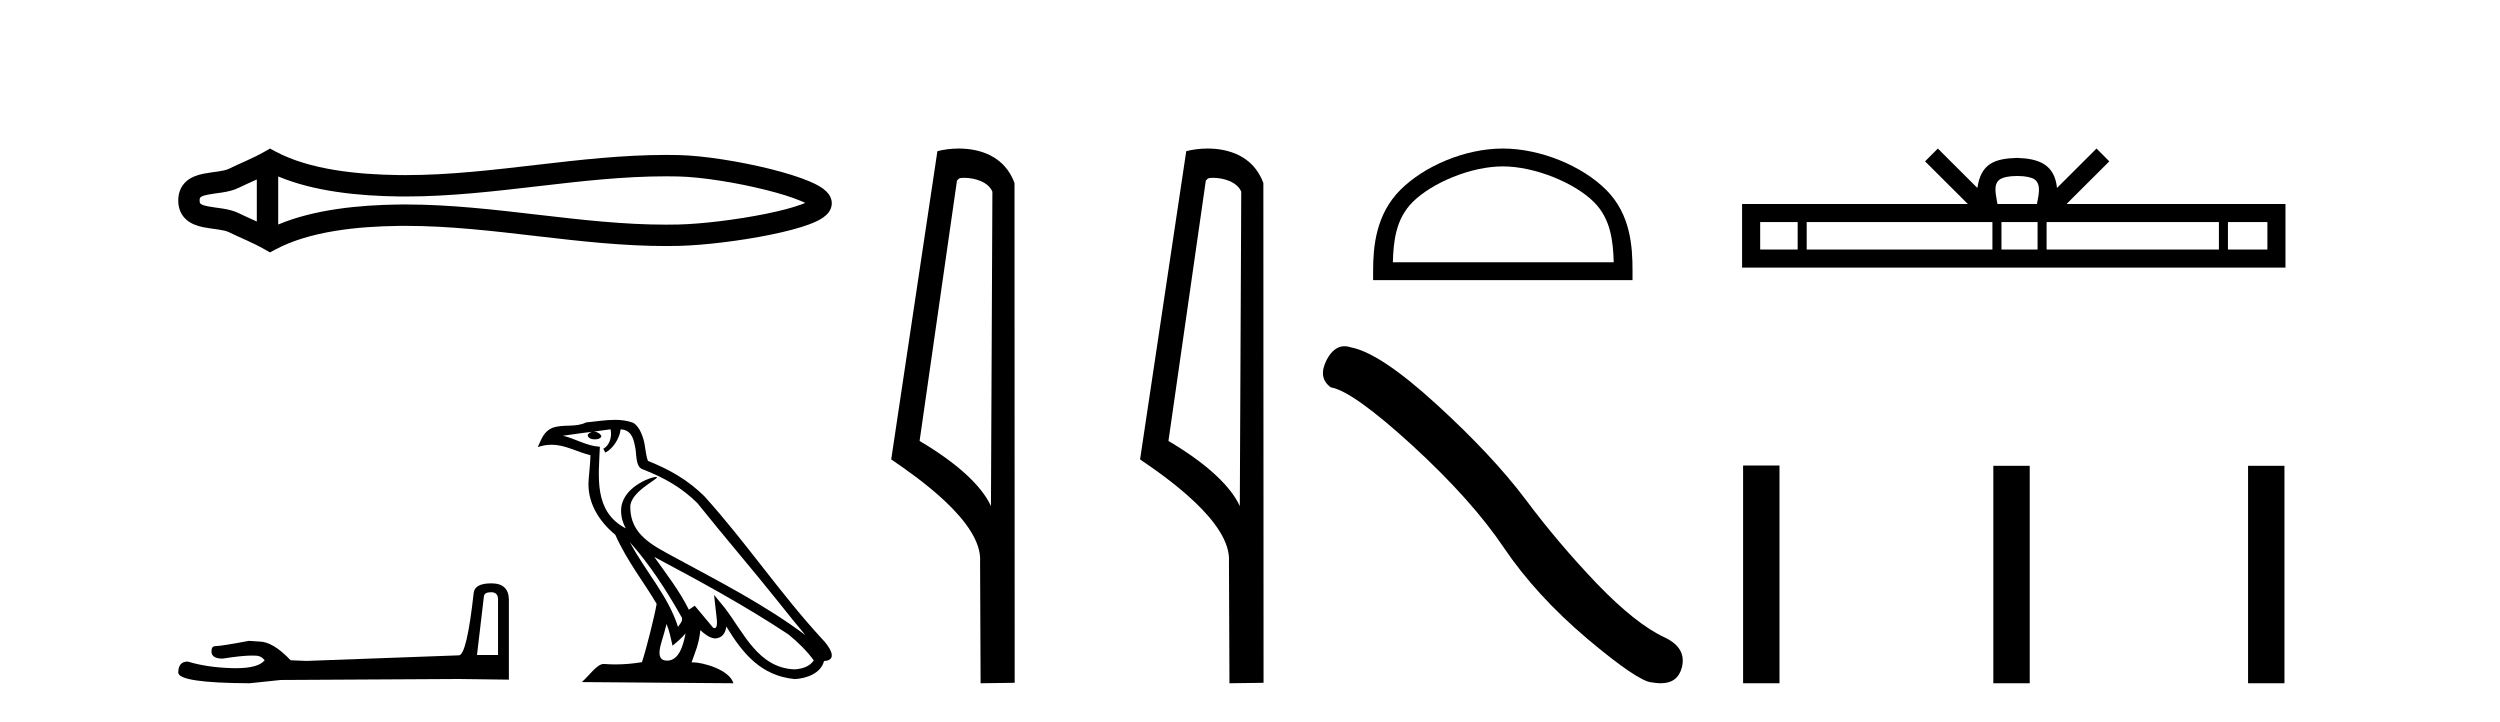 <?xml version='1.0' encoding='UTF-8' standalone='yes'?><svg xmlns='http://www.w3.org/2000/svg' xmlns:xlink='http://www.w3.org/1999/xlink' width='142.0' height='41.0' ><path d='M 46.094 11.335 C 46.094 11.335 46.094 11.335 46.094 11.335 L 46.094 11.335 C 46.094 11.335 46.094 11.335 46.094 11.335 ZM 46.087 11.741 C 46.087 11.741 46.087 11.741 46.087 11.741 C 46.087 11.741 46.087 11.741 46.087 11.741 ZM 14.587 10.193 L 14.587 12.582 L 14.587 12.582 C 14.232 12.42 13.883 12.267 13.553 12.105 C 13.275 11.968 12.945 11.892 12.602 11.839 C 12.331 11.797 12.049 11.769 11.796 11.717 C 11.631 11.683 11.486 11.649 11.394 11.572 C 11.363 11.546 11.339 11.513 11.339 11.387 C 11.339 11.262 11.363 11.229 11.394 11.203 C 11.486 11.126 11.631 11.091 11.796 11.058 C 12.049 11.006 12.331 10.978 12.602 10.936 C 12.945 10.883 13.275 10.807 13.553 10.67 C 13.883 10.508 14.232 10.355 14.587 10.193 ZM 14.587 12.582 L 14.587 12.582 C 14.587 12.582 14.587 12.582 14.587 12.582 L 14.587 12.582 L 14.587 12.582 ZM 15.802 12.753 L 15.802 12.753 L 15.802 12.753 C 15.802 12.753 15.802 12.753 15.802 12.753 ZM 37.828 10.015 C 38.064 10.015 38.299 10.017 38.535 10.023 C 39.855 10.054 41.834 10.371 43.47 10.78 C 44.28 10.982 45.004 11.205 45.519 11.426 C 45.599 11.46 45.672 11.494 45.738 11.526 L 45.738 11.526 C 45.679 11.552 45.615 11.577 45.545 11.603 C 45.03 11.796 44.306 11.982 43.497 12.146 C 41.851 12.48 39.864 12.721 38.535 12.752 C 38.299 12.758 38.064 12.76 37.828 12.76 C 35.438 12.76 33.056 12.488 30.673 12.211 C 28.131 11.915 25.589 11.614 23.034 11.614 C 22.905 11.614 22.775 11.615 22.646 11.616 C 20.412 11.644 17.847 11.893 15.802 12.753 L 15.802 12.753 L 15.802 10.022 L 15.802 10.022 C 17.847 10.882 20.412 11.131 22.646 11.158 C 22.775 11.16 22.905 11.161 23.034 11.161 C 25.589 11.161 28.131 10.86 30.673 10.564 C 33.056 10.287 35.438 10.015 37.828 10.015 ZM 15.335 8.437 L 15.042 8.605 C 14.362 8.996 13.651 9.268 13.017 9.58 C 12.849 9.663 12.637 9.702 12.417 9.736 C 12.126 9.781 11.825 9.812 11.552 9.868 C 11.19 9.942 10.863 10.064 10.616 10.27 C 10.308 10.527 10.124 10.902 10.124 11.387 C 10.124 11.873 10.308 12.248 10.616 12.505 C 10.863 12.711 11.19 12.833 11.552 12.907 C 11.825 12.963 12.126 12.994 12.417 13.039 C 12.637 13.073 12.849 13.112 13.017 13.195 C 13.651 13.507 14.362 13.779 15.042 14.17 L 15.333 14.338 L 15.631 14.178 C 17.599 13.121 20.342 12.86 22.661 12.831 C 22.786 12.83 22.912 12.829 23.038 12.829 C 25.544 12.829 28.04 13.127 30.534 13.417 C 32.965 13.7 35.395 13.975 37.834 13.975 C 38.077 13.975 38.32 13.972 38.563 13.966 C 39.965 13.933 42.023 13.685 43.739 13.337 C 44.611 13.16 45.397 12.956 45.972 12.741 C 46.292 12.621 46.556 12.493 46.749 12.359 C 46.878 12.27 46.983 12.173 47.062 12.069 C 47.182 11.911 47.246 11.729 47.246 11.545 C 47.246 11.364 47.185 11.185 47.069 11.026 C 46.993 10.922 46.892 10.823 46.767 10.729 C 46.576 10.587 46.315 10.446 45.998 10.31 C 45.424 10.064 44.637 9.819 43.766 9.601 C 42.04 9.171 39.974 8.842 38.563 8.808 C 38.32 8.803 38.077 8.8 37.834 8.8 C 35.395 8.8 32.965 9.075 30.534 9.358 C 28.04 9.648 25.544 9.946 23.038 9.946 C 22.912 9.946 22.786 9.945 22.661 9.944 C 20.342 9.915 17.599 9.653 15.631 8.597 L 15.335 8.437 Z' style='fill:#000000;stroke:none' /><path d='M 27.896 33.638 Q 28.288 33.638 28.288 34.049 L 28.288 37.204 L 27.093 37.204 L 27.485 33.881 Q 27.504 33.638 27.896 33.638 ZM 27.914 33.134 Q 26.962 33.134 26.906 33.676 Q 26.514 37.204 26.066 37.223 L 17.405 37.54 L 16.508 37.503 Q 15.5 36.439 14.716 36.439 Q 14.436 36.42 14.138 36.401 Q 12.551 36.7 12.234 36.7 Q 12.01 36.7 12.01 36.999 Q 12.01 37.409 12.644 37.409 Q 13.734 37.236 14.316 37.236 Q 14.422 37.236 14.511 37.241 Q 14.828 37.241 15.034 37.503 Q 14.67 37.953 13.404 37.953 Q 13.307 37.953 13.204 37.951 Q 11.767 37.913 10.666 37.577 Q 10.124 37.577 10.124 38.212 Q 10.18 38.791 14.175 38.809 L 15.948 38.623 L 26.066 38.567 L 28.904 38.604 L 28.904 34.049 Q 28.885 33.134 27.914 33.134 Z' style='fill:#000000;stroke:none' /><path d='M 35.776 30.795 L 35.776 30.795 C 36.906 32.065 37.842 33.514 38.676 34.986 C 38.851 35.202 38.654 35.4 38.509 35.605 C 37.96 33.86 36.695 32.514 35.776 30.795 ZM 34.682 24.385 C 34.776 24.825 34.603 25.332 34.269 25.482 L 34.376 25.709 C 34.793 25.511 35.193 24.919 35.252 24.387 C 35.821 24.42 35.977 24.849 36.066 25.346 C 36.172 25.685 36.064 26.509 36.494 26.652 C 37.766 27.144 38.737 27.713 39.609 28.574 C 41.114 30.456 42.687 32.278 44.192 34.162 C 44.777 34.896 45.311 35.567 45.745 36.074 C 43.46 34.366 40.906 33.059 38.401 31.701 C 37.07 30.978 35.799 30.386 35.799 28.793 C 35.799 27.937 37.378 27.219 37.313 27.107 C 37.307 27.098 37.289 27.093 37.26 27.093 C 36.936 27.093 35.277 27.708 35.277 29.005 C 35.277 29.364 35.373 29.698 35.541 30.008 C 35.538 30.008 35.536 30.008 35.533 30.008 C 33.714 29.044 34.003 27.094 34.073 25.375 C 33.317 25.333 32.695 24.921 31.977 24.749 C 32.534 24.677 33.089 24.584 33.647 24.526 L 33.647 24.526 C 33.542 24.547 33.446 24.608 33.382 24.693 C 33.373 24.877 33.581 24.957 33.783 24.957 C 33.98 24.957 34.172 24.88 34.154 24.747 C 34.064 24.608 33.902 24.518 33.736 24.518 C 33.731 24.518 33.726 24.518 33.721 24.518 C 33.999 24.479 34.368 24.42 34.682 24.385 ZM 37.86 35.443 C 38.023 35.839 38.107 36.259 38.199 36.675 C 38.464 36.46 38.721 36.24 38.939 35.977 L 38.939 35.977 C 38.797 36.747 38.533 37.524 37.892 37.524 C 37.504 37.524 37.324 37.261 37.573 36.467 C 37.69 36.092 37.783 35.734 37.86 35.443 ZM 37.163 31.633 L 37.163 31.633 C 39.757 33.015 42.326 34.41 44.779 36.032 C 45.357 36.5 45.872 37.022 46.221 37.51 C 45.989 37.869 45.549 37.993 45.142 38.02 C 43.066 37.948 42.253 35.946 41.156 34.515 L 40.559 33.791 L 40.662 34.719 C 40.669 34.886 40.84 35.678 40.585 35.678 C 40.563 35.678 40.539 35.672 40.51 35.659 L 39.461 34.403 C 39.349 34.477 39.243 34.561 39.127 34.63 C 38.607 33.576 37.845 32.596 37.163 31.633 ZM 34.924 23.847 C 34.379 23.847 33.821 23.945 33.291 23.994 C 32.659 24.303 32.02 24.068 31.357 24.308 C 30.879 24.523 30.745 24.958 30.547 25.394 C 30.829 25.3 31.085 25.262 31.327 25.262 C 32.099 25.262 32.72 25.65 33.536 25.857 C 33.535 26.267 33.47 26.731 33.44 27.199 C 33.313 28.468 33.982 29.581 34.948 30.374 C 35.64 31.915 36.598 33.097 37.297 34.3 C 37.214 34.84 36.711 36.879 36.463 37.611 C 35.978 37.692 35.459 37.739 34.95 37.739 C 34.744 37.739 34.54 37.731 34.34 37.715 C 34.324 37.713 34.309 37.712 34.293 37.712 C 33.9 37.712 33.468 38.384 33.044 38.742 L 41.657 38.809 C 41.438 38.033 39.907 37.621 39.363 37.621 C 39.332 37.621 39.304 37.622 39.28 37.625 C 39.472 37.076 39.711 36.56 39.779 35.793 C 40.02 36.008 40.289 36.241 40.626 36.265 C 41.037 36.234 41.204 35.953 41.256 35.586 C 42.188 37.128 43.23 38.386 45.142 38.572 C 45.803 38.539 46.626 38.25 46.804 37.548 C 47.681 37.499 47.038 36.645 46.713 36.311 C 44.328 33.73 42.36 30.783 40.004 28.183 C 39.096 27.288 38.072 26.682 36.803 26.18 C 36.708 25.948 36.678 25.618 36.616 25.255 C 36.549 24.859 36.338 24.21 35.951 24.009 C 35.622 23.888 35.276 23.847 34.924 23.847 Z' style='fill:#000000;stroke:none' /><path d='M 54.756 10.1 C 55.381 10.1 56.145 10.34 56.368 10.89 L 56.286 28.751 L 56.286 28.751 C 55.969 28.034 55.028 26.699 52.233 25.046 L 54.355 10.263 C 54.455 10.157 54.452 10.1 54.756 10.1 ZM 56.286 28.751 L 56.286 28.751 C 56.286 28.751 56.286 28.751 56.286 28.751 L 56.286 28.751 L 56.286 28.751 ZM 54.459 8.437 C 53.981 8.437 53.549 8.505 53.244 8.588 L 50.621 26.094 C 52.008 27.044 55.821 29.648 55.669 31.91 L 55.698 38.809 L 57.634 38.783 L 57.624 10.393 C 57.048 8.837 55.617 8.437 54.459 8.437 Z' style='fill:#000000;stroke:none' /><path d='M 68.891 10.1 C 69.516 10.1 70.281 10.34 70.503 10.89 L 70.421 28.751 L 70.421 28.751 C 70.105 28.034 69.163 26.699 66.368 25.046 L 68.49 10.263 C 68.59 10.157 68.587 10.1 68.891 10.1 ZM 70.421 28.751 L 70.421 28.751 C 70.421 28.751 70.421 28.751 70.421 28.751 L 70.421 28.751 L 70.421 28.751 ZM 68.594 8.437 C 68.116 8.437 67.685 8.505 67.379 8.588 L 64.756 26.094 C 66.144 27.044 69.957 29.648 69.805 31.91 L 69.833 38.809 L 71.77 38.783 L 71.759 10.393 C 71.183 8.837 69.752 8.437 68.594 8.437 Z' style='fill:#000000;stroke:none' /><path d='M 85.36 9.451 C 87.172 9.451 89.441 10.382 90.538 11.48 C 91.499 12.44 91.624 13.713 91.659 14.896 L 79.114 14.896 C 79.149 13.713 79.275 12.44 80.235 11.48 C 81.333 10.382 83.548 9.451 85.36 9.451 ZM 85.36 8.437 C 83.21 8.437 80.897 9.43 79.541 10.786 C 78.15 12.176 77.993 14.007 77.993 15.377 L 77.993 15.911 L 92.727 15.911 L 92.727 15.377 C 92.727 14.007 92.623 12.176 91.232 10.786 C 89.877 9.43 87.51 8.437 85.36 8.437 Z' style='fill:#000000;stroke:none' /><path d='M 76.369 19.665 Q 75.762 19.665 75.351 20.448 Q 74.839 21.455 75.59 22.002 Q 76.837 22.207 80.237 25.316 Q 83.619 28.425 85.43 31.125 Q 87.258 33.824 90.162 36.284 Q 93.066 38.727 93.835 38.761 Q 94.101 38.809 94.327 38.809 Q 95.291 38.809 95.526 37.924 Q 95.817 36.813 94.57 36.215 Q 92.913 35.447 90.709 33.157 Q 88.505 30.851 86.643 28.357 Q 84.764 25.863 81.586 22.959 Q 78.409 20.055 76.735 19.73 Q 76.544 19.665 76.369 19.665 Z' style='fill:#000000;stroke:none' /><path d='M 114.576 9.996 C 115.076 9.996 115.378 10.081 115.534 10.17 C 115.988 10.46 115.771 11.153 115.698 11.587 L 113.454 11.587 C 113.4 11.144 113.155 10.467 113.619 10.17 C 113.775 10.081 114.076 9.996 114.576 9.996 ZM 102.107 12.614 L 102.107 14.174 L 99.978 14.174 L 99.978 12.614 ZM 113.169 12.614 L 113.169 14.174 L 102.62 14.174 L 102.62 12.614 ZM 115.734 12.614 L 115.734 14.174 L 113.682 14.174 L 113.682 12.614 ZM 126.034 12.614 L 126.034 14.174 L 116.247 14.174 L 116.247 12.614 ZM 128.788 12.614 L 128.788 14.174 L 126.547 14.174 L 126.547 12.614 ZM 110.07 8.437 L 109.344 9.164 L 111.773 11.587 L 98.95 11.587 L 98.95 15.201 L 129.815 15.201 L 129.815 11.587 L 117.38 11.587 L 119.808 9.164 L 119.082 8.437 L 116.837 10.676 C 116.702 9.319 115.772 9.007 114.576 8.969 C 113.298 9.003 112.514 9.292 112.315 10.676 L 110.07 8.437 Z' style='fill:#000000;stroke:none' /><path d='M 99.008 26.441 L 99.008 38.809 L 101.075 38.809 L 101.075 26.441 ZM 113.221 26.458 L 113.221 38.809 L 115.288 38.809 L 115.288 26.458 ZM 127.69 26.458 L 127.69 38.809 L 129.757 38.809 L 129.757 26.458 Z' style='fill:#000000;stroke:none' /></svg>